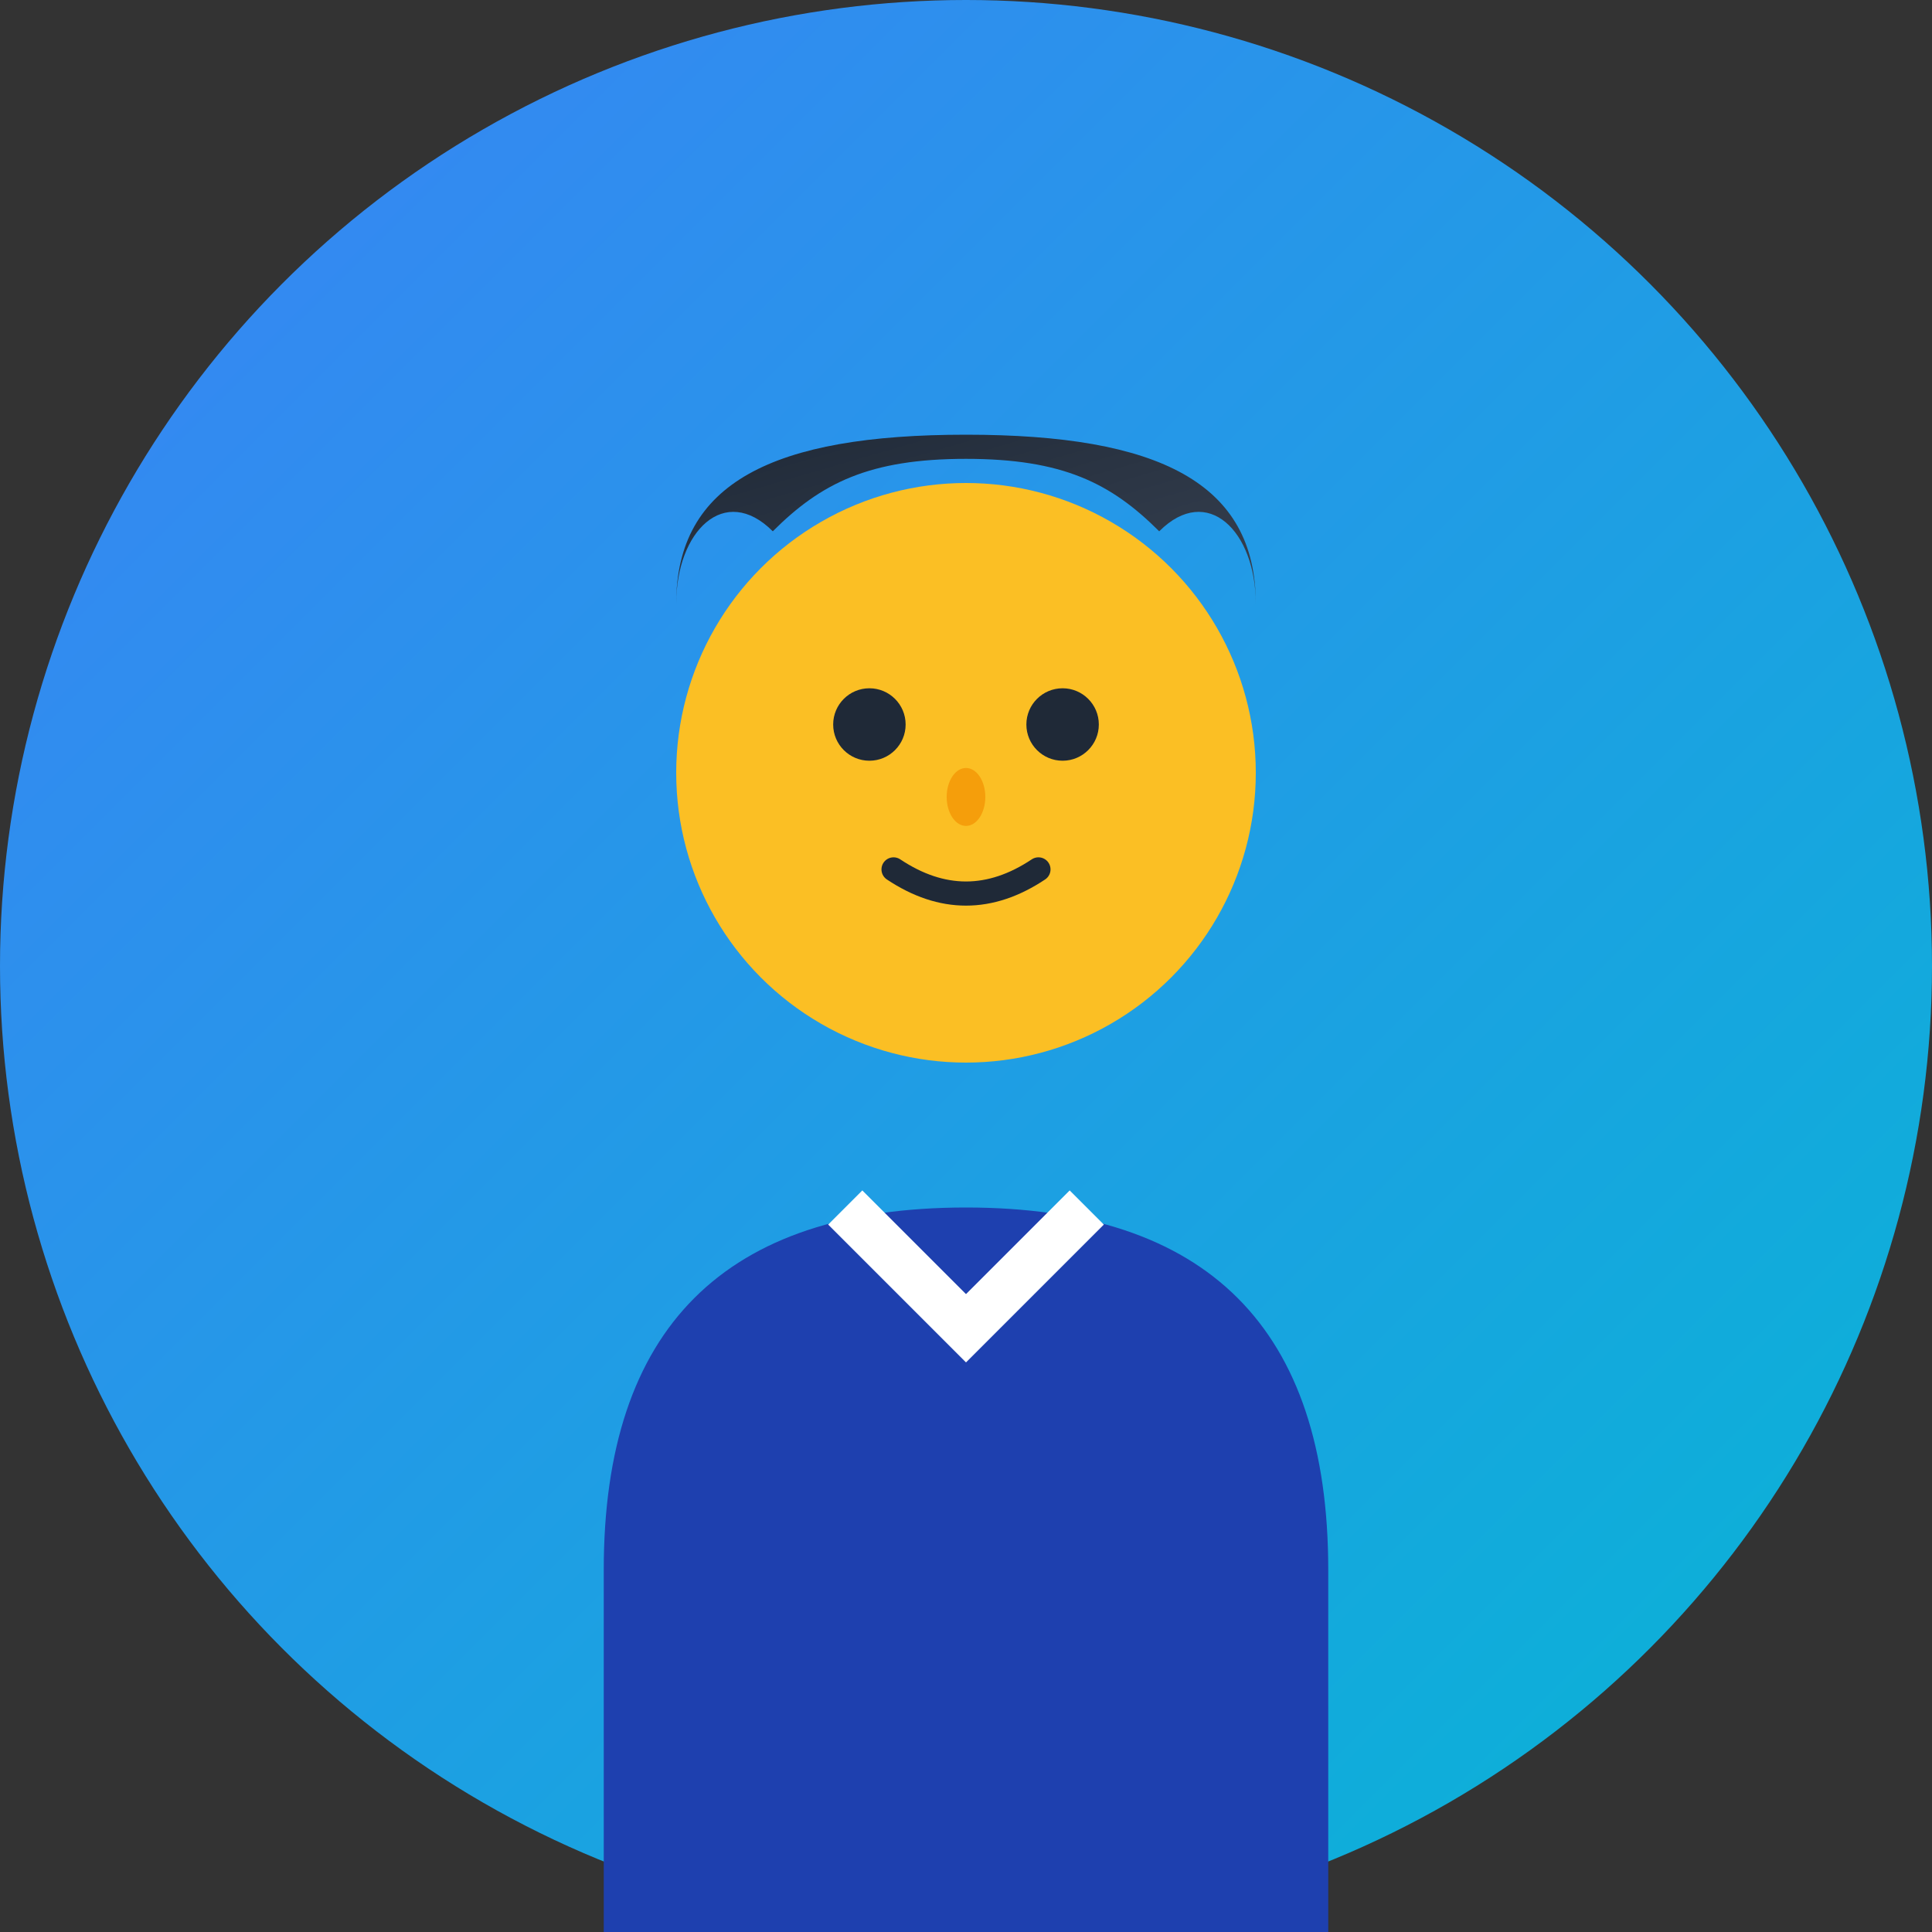 <svg width="80" height="80" viewBox="0 0 80 80" xmlns="http://www.w3.org/2000/svg">
  <rect x="0" y="0" width="80" height="80" fill="#333333" stroke="none"/>
  <defs>
    <linearGradient id="bg-gradient" x1="0%" y1="0%" x2="100%" y2="100%">
      <stop offset="0%" style="stop-color:#3B82F6;stop-opacity:1" />
      <stop offset="100%" style="stop-color:#06B6D4;stop-opacity:1" />
    </linearGradient>
    <linearGradient id="hair-gradient" x1="0%" y1="0%" x2="100%" y2="100%">
      <stop offset="0%" style="stop-color:#1F2937;stop-opacity:1" />
      <stop offset="100%" style="stop-color:#374151;stop-opacity:1" />
    </linearGradient>
  </defs>
  
  <!-- Background Circle -->
  <circle cx="40" cy="40" r="40" fill="url(#bg-gradient)"/>
  
  <!-- Face -->
  <circle cx="40" cy="32" r="12" fill="#FBBF24"/>
  
  <!-- Hair -->
  <path d="M28 25 C28 20, 32 18, 40 18 C48 18, 52 20, 52 25 C52 22, 50 20, 48 22 C46 20, 44 19, 40 19 C36 19, 34 20, 32 22 C30 20, 28 22, 28 25 Z" fill="url(#hair-gradient)"/>
  
  <!-- Eyes -->
  <circle cx="36" cy="30" r="1.5" fill="#1F2937"/>
  <circle cx="44" cy="30" r="1.5" fill="#1F2937"/>
  
  <!-- Nose -->
  <ellipse cx="40" cy="33" rx="0.8" ry="1.2" fill="#F59E0B"/>
  
  <!-- Mouth -->
  <path d="M37 36 Q40 38 43 36" stroke="#1F2937" stroke-width="1" fill="none" stroke-linecap="round"/>
  
  <!-- Body/Clothing -->
  <path d="M25 65 C25 55, 30 50, 40 50 C50 50, 55 55, 55 65 L55 80 L25 80 Z" fill="#1E40AF"/>
  
  <!-- Collar -->
  <path d="M35 50 L40 55 L45 50" stroke="#FFFFFF" stroke-width="2" fill="none"/>
</svg>